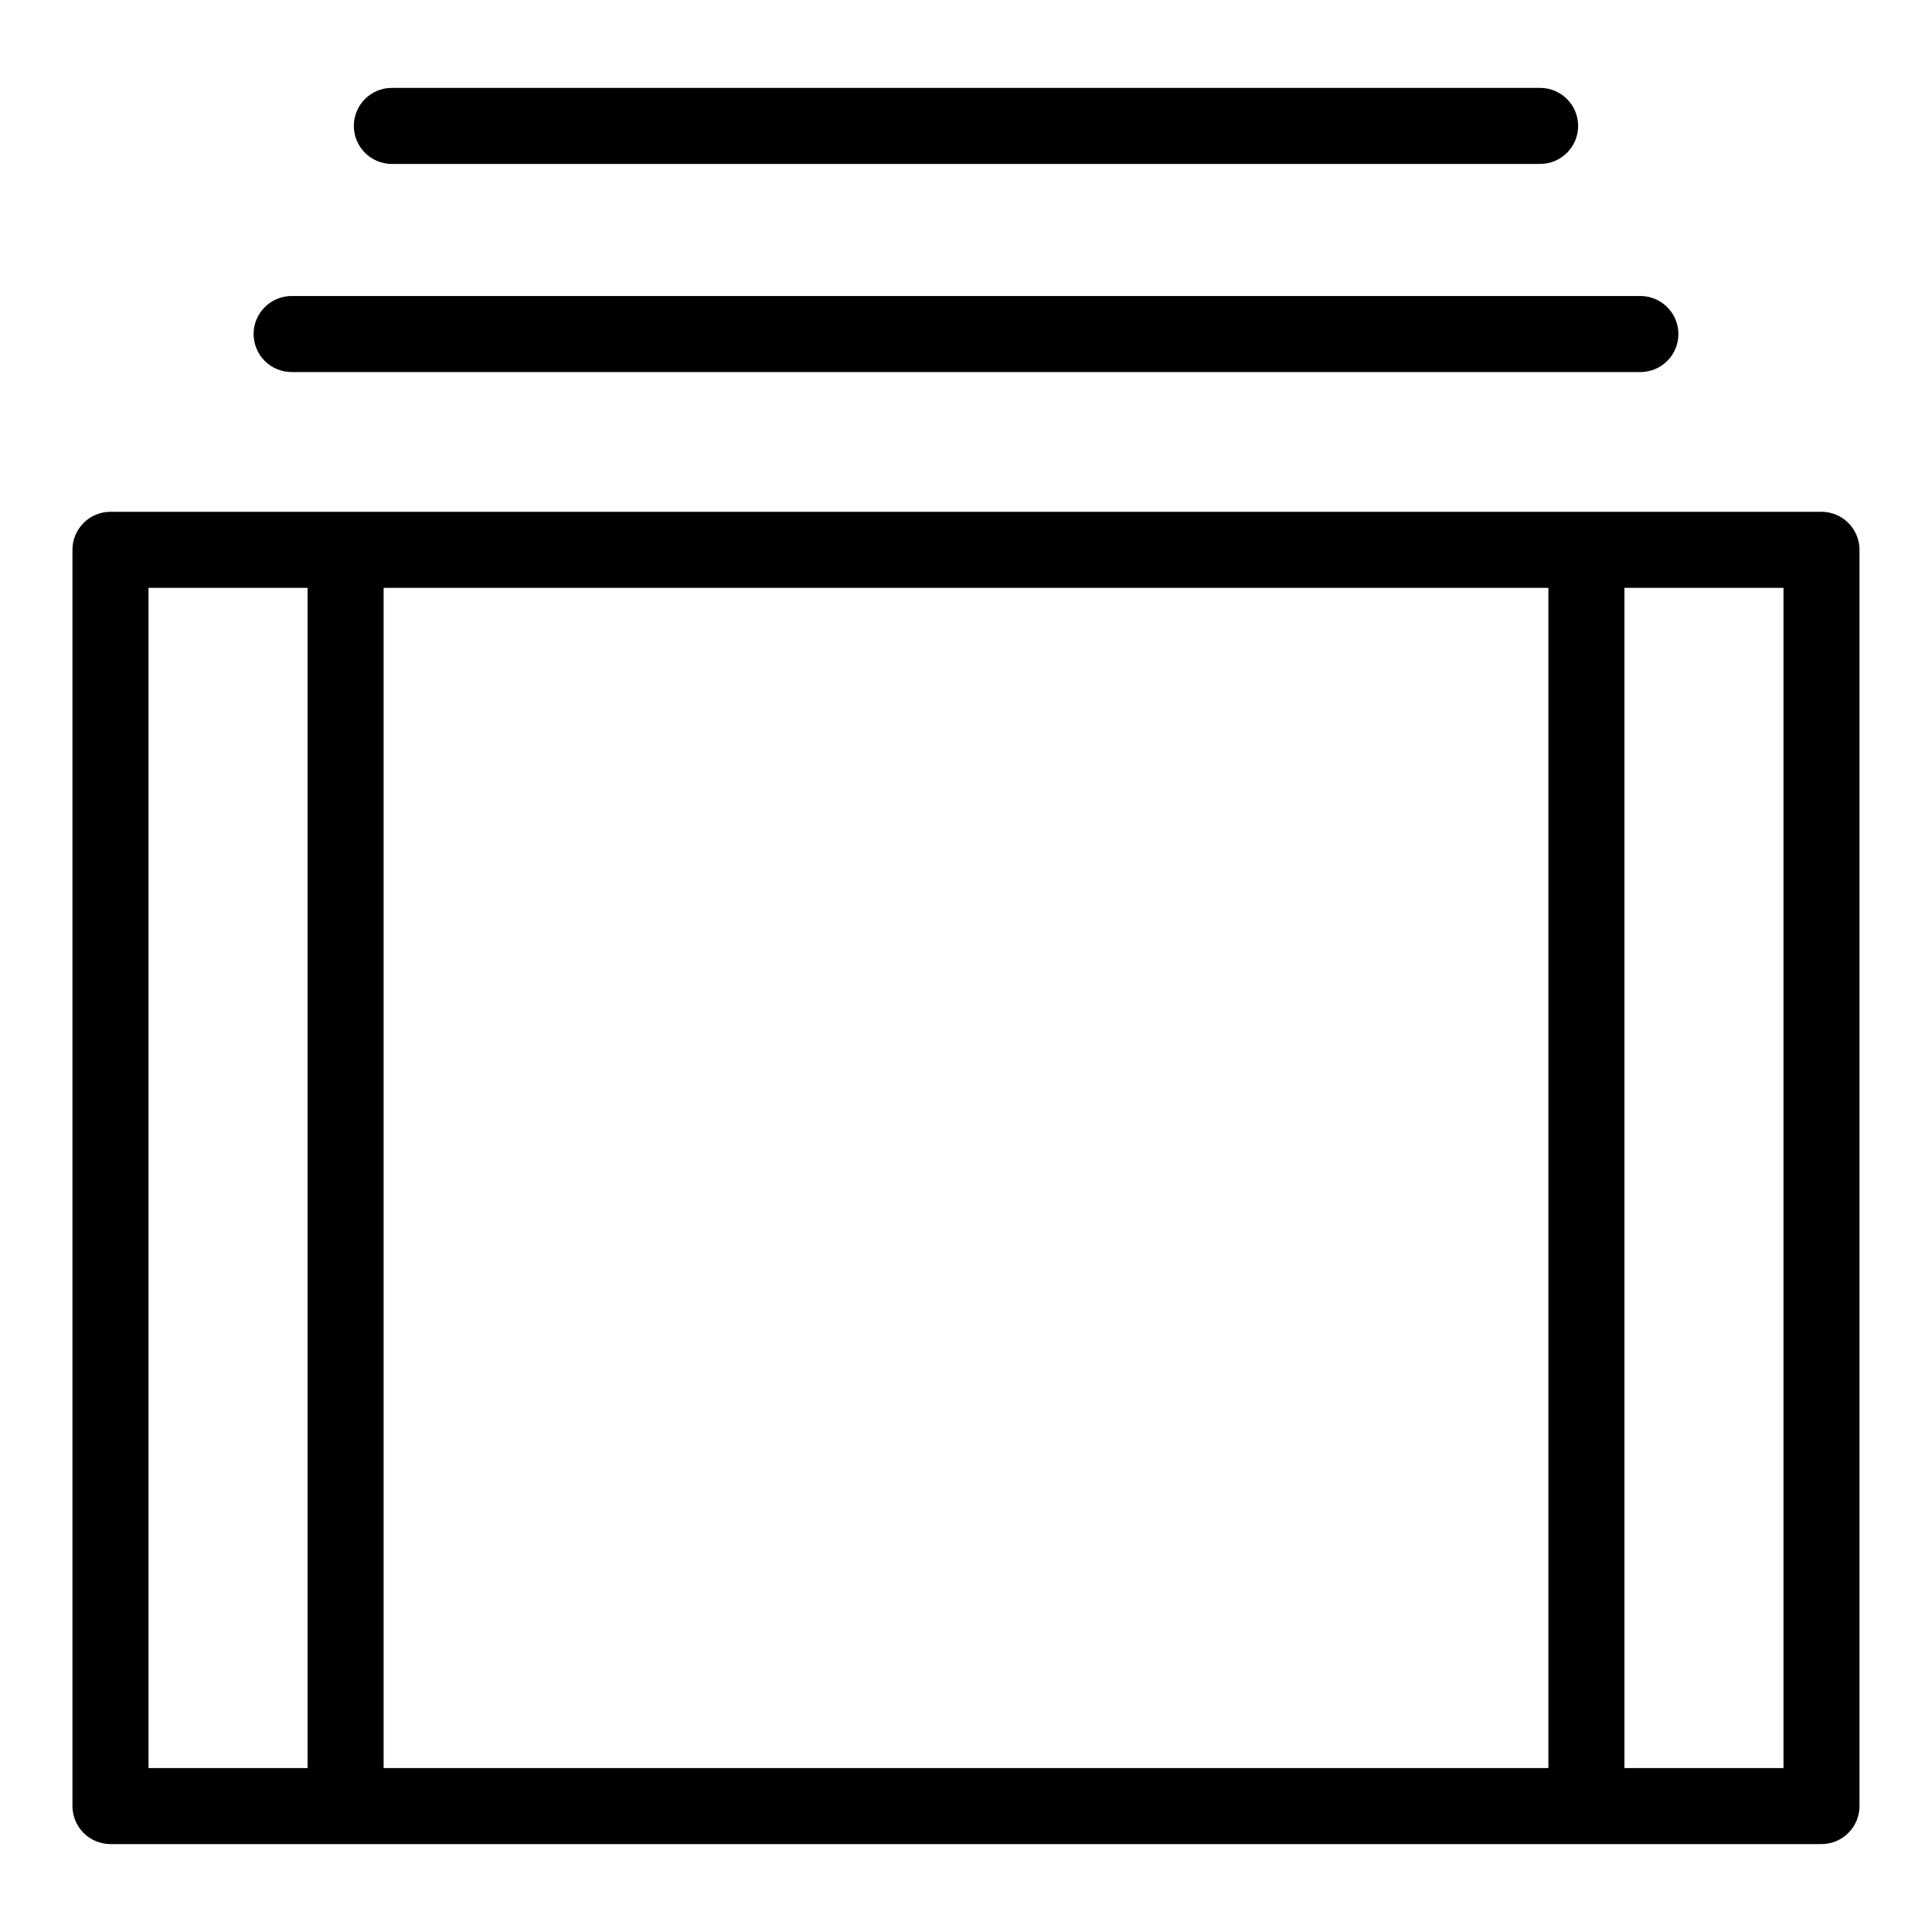 <?xml version="1.0" encoding="UTF-8"?>
<!-- Uploaded to: ICON Repo, www.svgrepo.com, Generator: ICON Repo Mixer Tools -->
<svg fill="#000000" width="800px" height="800px" version="1.1" viewBox="144 144 512 512" xmlns="http://www.w3.org/2000/svg">
 <g>
  <path d="m626.71 279.63h-453.43c-5.566 0-10.078 4.512-10.078 10.074v332.92c0 2.676 1.062 5.238 2.953 7.125 1.891 1.891 4.453 2.953 7.125 2.953h453.43c2.676 0 5.238-1.062 7.125-2.953 1.891-1.887 2.953-4.449 2.953-7.125v-332.92c0-2.672-1.062-5.234-2.953-7.125-1.887-1.887-4.449-2.949-7.125-2.949zm-443.35 20.152h42.148v312.77h-42.148zm62.301 312.77v-312.77h308.68v312.77zm370.98 0h-42.148v-312.77h42.148z"/>
  <path d="m211.21 232.52c0 2.676 1.059 5.238 2.949 7.125 1.891 1.891 4.453 2.953 7.125 2.953h357.43c5.566 0 10.078-4.512 10.078-10.078 0-5.562-4.512-10.074-10.078-10.074h-357.43c-5.562 0-10.074 4.512-10.074 10.074z"/>
  <path d="m237.77 177.37c0 2.672 1.059 5.234 2.949 7.125 1.891 1.887 4.453 2.949 7.125 2.949h304.3c5.566 0 10.078-4.512 10.078-10.074 0-5.566-4.512-10.078-10.078-10.078h-304.3c-5.566 0-10.074 4.512-10.074 10.078z"/>
 </g>
</svg>